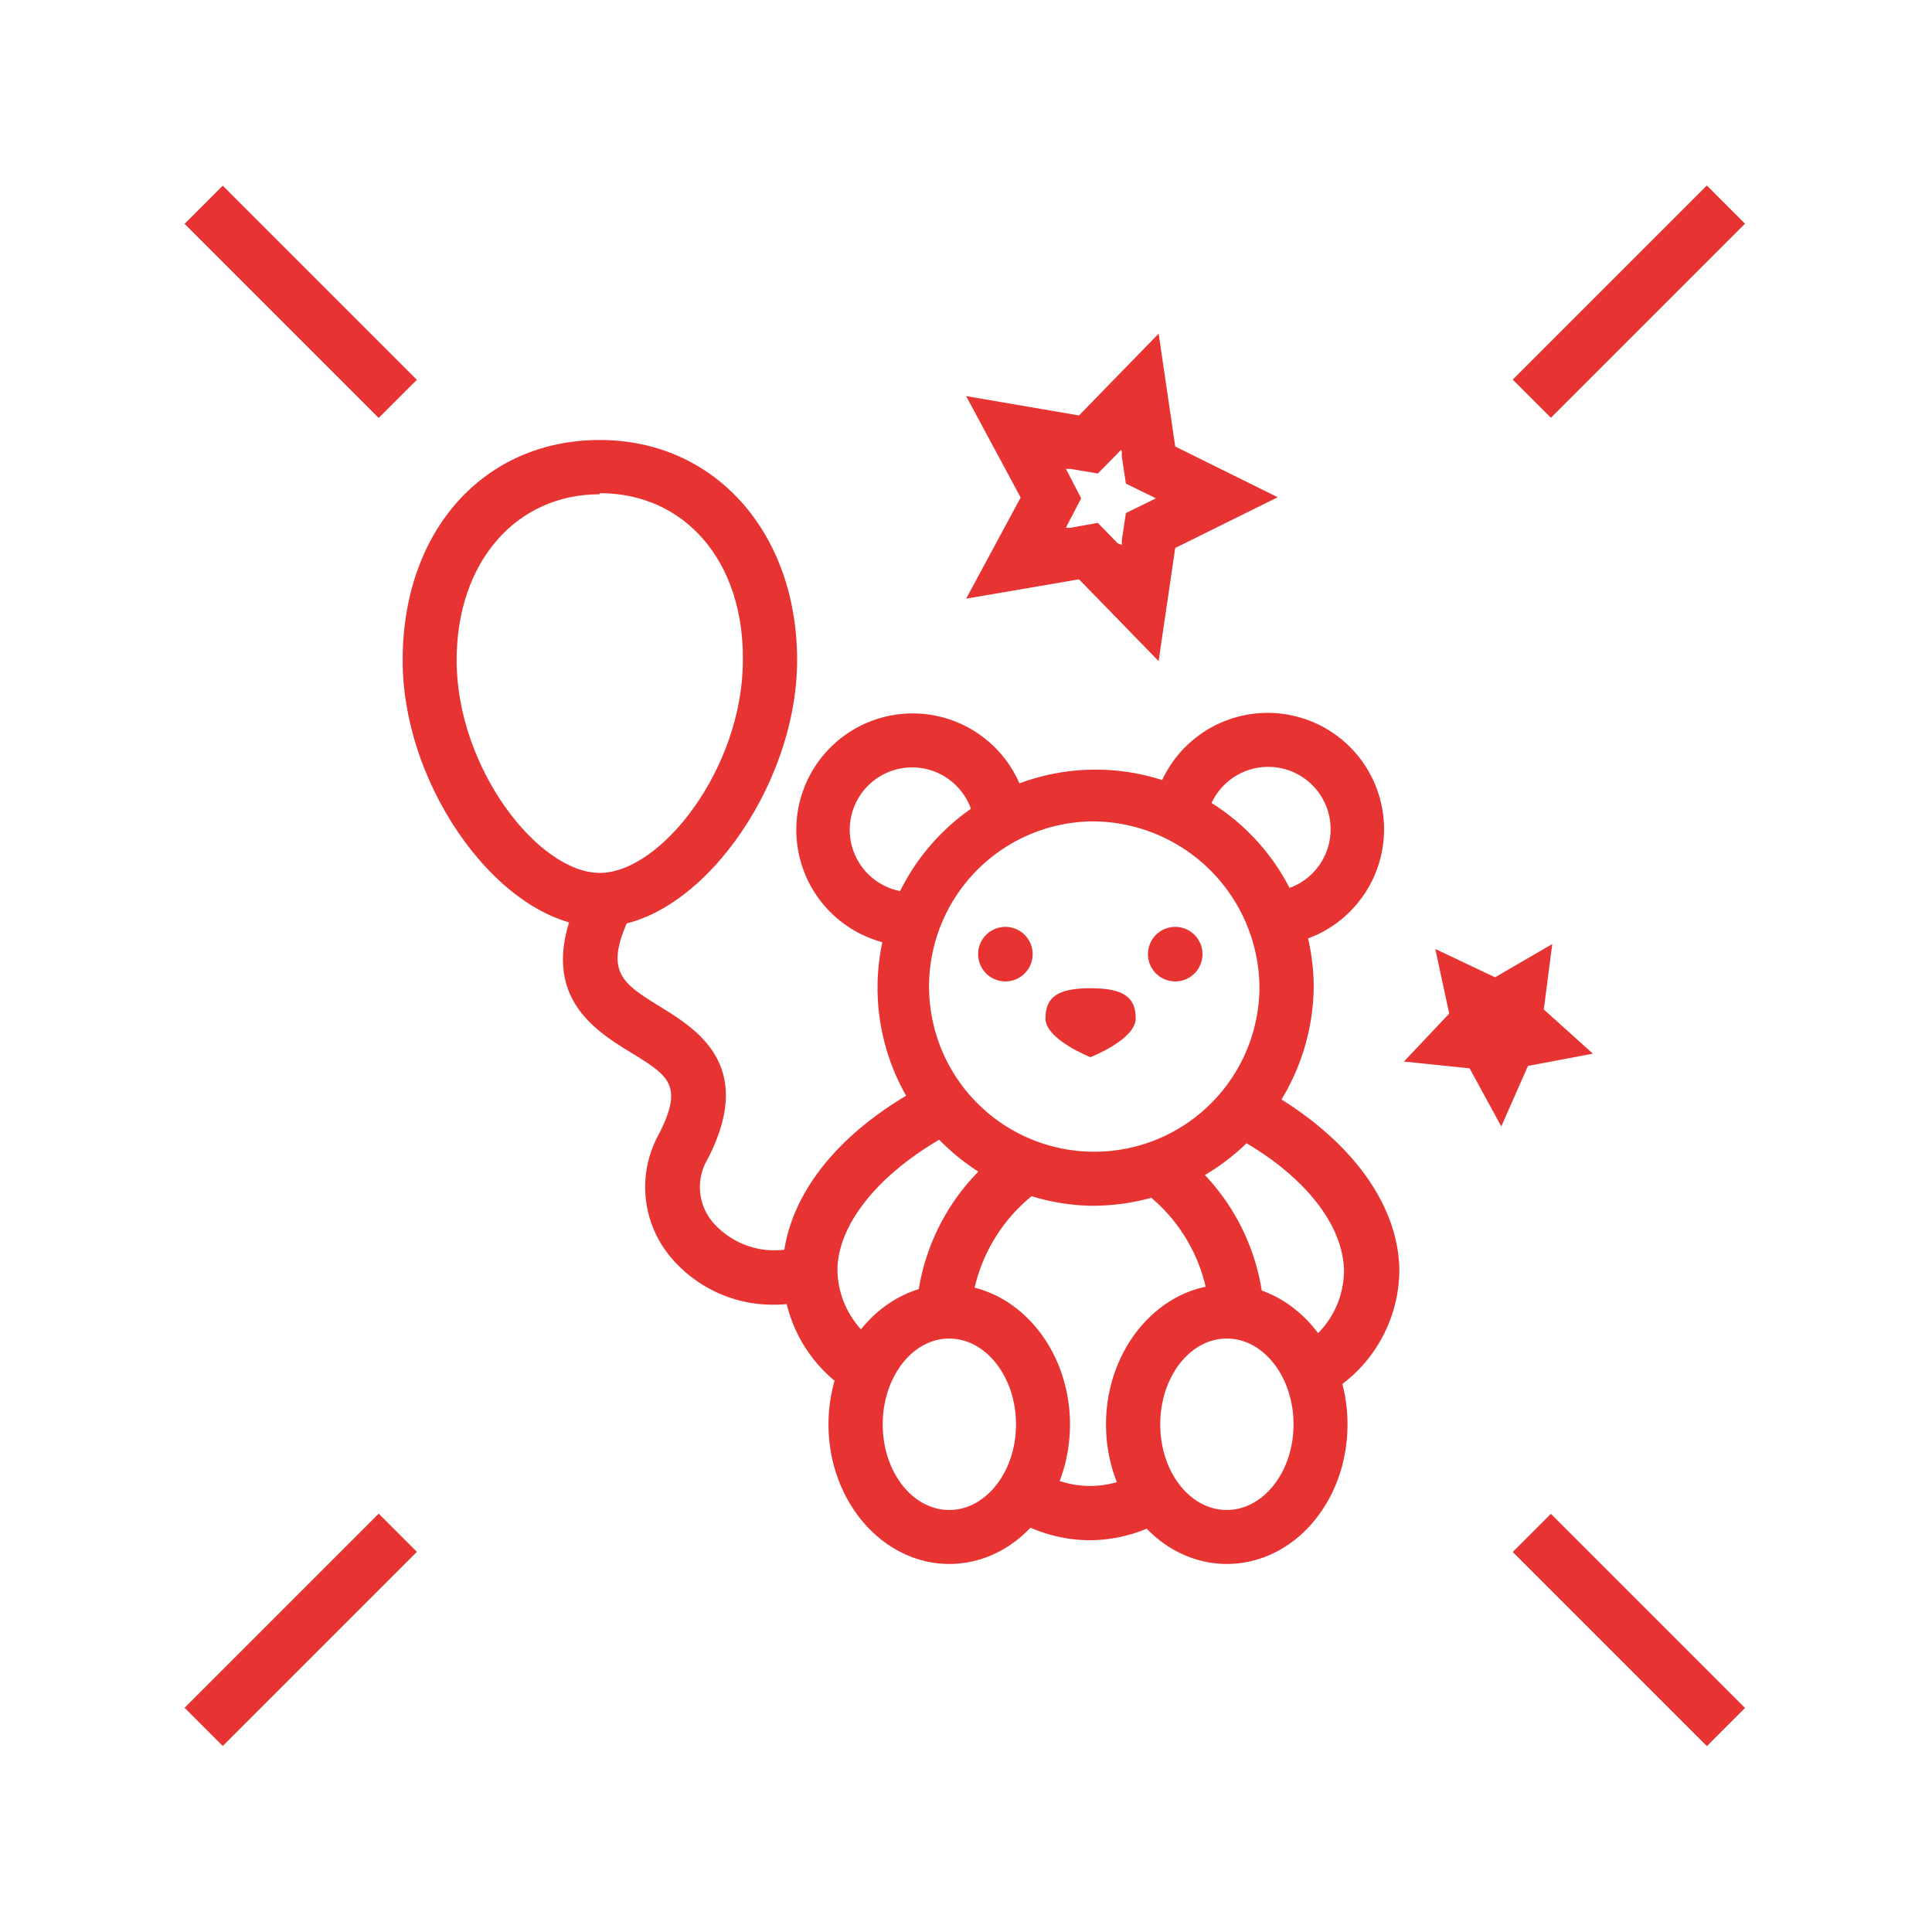 <?xml version="1.0" encoding="UTF-8"?> <svg xmlns="http://www.w3.org/2000/svg" id="Layer_1" data-name="Layer 1" viewBox="0 0 70.87 70.87"> <defs> <style>.cls-1{fill:#e73331;}</style> </defs> <rect class="cls-1" x="10.04" y="6.04" width="1.98" height="10.07" transform="translate(-4.6 11.04) rotate(-45)"></rect> <rect class="cls-1" x="54.72" y="10.08" width="10.07" height="1.98" transform="translate(9.67 45.49) rotate(-45)"></rect> <rect class="cls-1" x="58.76" y="54.76" width="1.98" height="10.07" transform="translate(-24.78 59.76) rotate(-45)"></rect> <rect class="cls-1" x="6" y="58.8" width="10.07" height="1.98" transform="translate(-39.05 25.31) rotate(-45)"></rect> <path class="cls-1" d="M22,34c-3.51,0-7.23-5-7.23-9.78s3-8.08,7.23-8.08,7.24,3.4,7.24,8.08S25.56,34,22,34Zm0-15.87c-3.09,0-5.25,2.51-5.25,6.09,0,3.95,3,7.8,5.25,7.8s5.25-3.85,5.25-7.8C27.29,20.6,25.13,18.09,22,18.09Z"></path> <path class="cls-1" d="M28.37,47.86a4.89,4.89,0,0,1-3.78-1.76,4,4,0,0,1-.43-4.48c.93-1.81.37-2.16-1-3s-3.49-2.14-2-5.54l1.83.79c-.79,1.82-.11,2.23,1.23,3.06s3.52,2.16,1.73,5.6a2,2,0,0,0,.21,2.32,3,3,0,0,0,3,.92l.54,1.91A4.94,4.94,0,0,1,28.37,47.86Z"></path> <polygon class="cls-1" points="56.94 34.63 54.84 35.85 52.65 34.81 53.16 37.18 51.5 38.94 53.91 39.19 55.07 41.32 56.05 39.1 58.43 38.65 56.63 37.03 56.94 34.63 56.94 34.63"></polygon> <path class="cls-1" d="M41.15,16.56l0,.18.15,1,.94.46.16.08-.16.08-.94.46-.15,1,0,.17L41,19.93l-.73-.75-1,.18-.17,0,.08-.16.48-.92-.48-.93-.08-.15.17,0,1,.17.73-.74.12-.13m1.38-4.26-2.92,3-4.14-.71,2,3.72-2,3.71,4.14-.71,2.92,3,.61-4.15,3.76-1.86-3.76-1.86-.61-4.15Z"></path> <path class="cls-1" d="M40,44.23a8,8,0,1,1,8.19-8A8.12,8.12,0,0,1,40,44.23Zm0-14.1a6.06,6.06,0,1,0,6.2,6.06A6.14,6.14,0,0,0,40,30.13Z"></path> <path class="cls-1" d="M46.51,34.71v-2a2.29,2.29,0,1,0-2.28-2.29h-2a4.27,4.27,0,1,1,4.27,4.27Z"></path> <path class="cls-1" d="M33.48,34.71a4.27,4.27,0,1,1,4.27-4.27h-2a2.29,2.29,0,1,0-2.28,2.29Z"></path> <path class="cls-1" d="M40,36.25c-1.22,0-1.65.34-1.65,1.11S40,38.78,40,38.78s1.66-.65,1.66-1.42-.43-1.11-1.66-1.11Z"></path> <path class="cls-1" d="M36.88,34a1,1,0,1,0,1,1,1,1,0,0,0-1-1Z"></path> <path class="cls-1" d="M43.11,34a1,1,0,1,0,1,1,1,1,0,0,0-1-1Z"></path> <path class="cls-1" d="M34.82,57.37c-2.44,0-4.43-2.3-4.43-5.12s2-5.13,4.43-5.13,4.43,2.3,4.43,5.13S37.27,57.37,34.82,57.37Zm0-8.27c-1.35,0-2.44,1.41-2.44,3.15s1.09,3.14,2.44,3.14,2.45-1.41,2.45-3.14S36.17,49.1,34.82,49.1Z"></path> <path class="cls-1" d="M45,57.37c-2.44,0-4.43-2.3-4.43-5.12s2-5.13,4.43-5.13,4.43,2.3,4.43,5.13S47.46,57.37,45,57.37Zm0-8.27c-1.35,0-2.44,1.41-2.44,3.15s1.09,3.14,2.44,3.14,2.45-1.41,2.45-3.14S46.36,49.1,45,49.1Z"></path> <path class="cls-1" d="M35.6,48.81h-2A8,8,0,0,1,37.05,42l1.05,1.68A6.09,6.09,0,0,0,35.6,48.81Z"></path> <path class="cls-1" d="M40,56.5a5.55,5.55,0,0,1-3-.89l1.06-1.68a3.5,3.5,0,0,0,3.76.06l1,1.7A5.53,5.53,0,0,1,40,56.5Z"></path> <path class="cls-1" d="M46.38,48.81h-2a6.08,6.08,0,0,0-2.5-5.15l1-1.68A8,8,0,0,1,46.38,48.81Z"></path> <path class="cls-1" d="M31.35,51.16a5.27,5.27,0,0,1-2.64-4.69c.1-2.53,2-5,5.33-6.72L35,41.5c-2.61,1.38-4.21,3.27-4.28,5a3.28,3.28,0,0,0,1.72,2.93Z"></path> <path class="cls-1" d="M48.64,51.16l-1.06-1.68a3.28,3.28,0,0,0,1.72-2.93c-.07-1.78-1.67-3.67-4.28-5L46,39.75c3.29,1.74,5.23,4.19,5.33,6.72A5.27,5.27,0,0,1,48.64,51.16Z"></path> </svg> 